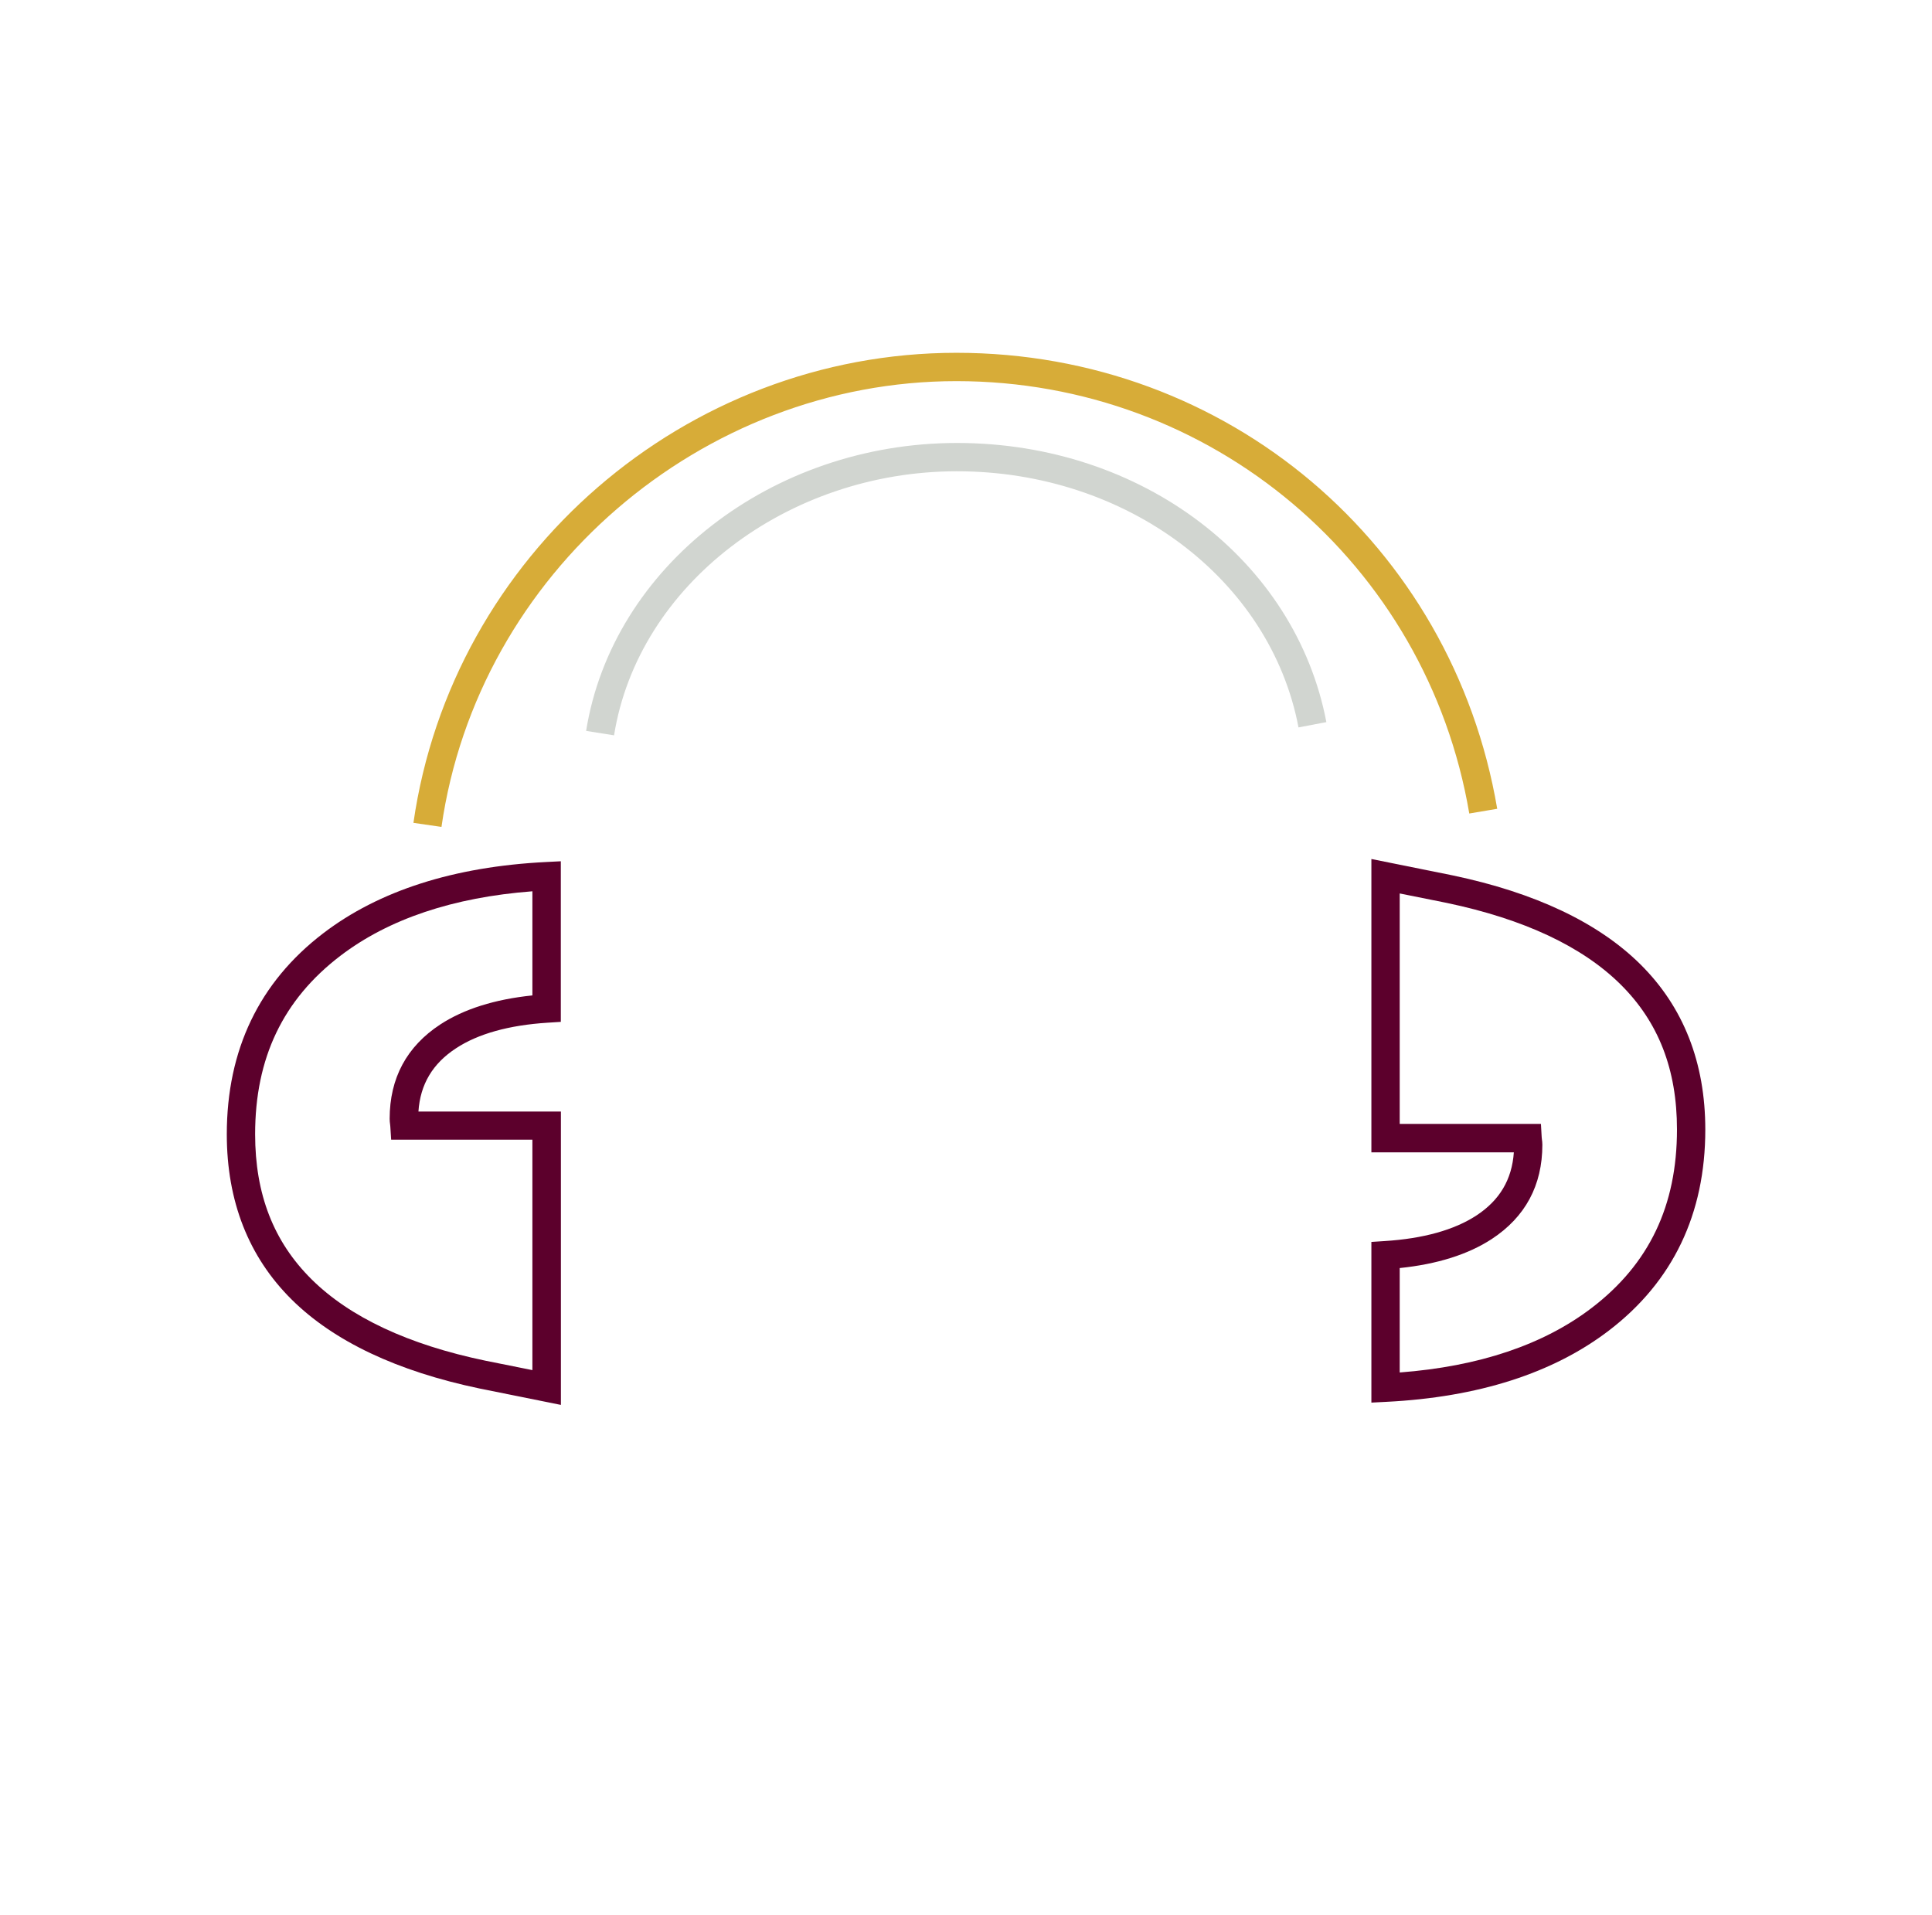<svg width="115" height="114" viewBox="0 0 115 114" fill="none" xmlns="http://www.w3.org/2000/svg">
<g clip-path="url(#clip0_245_12978)">
<path d="M33.376 83.623L28.554 82.651C23.637 81.622 19.872 79.841 17.36 77.352C14.798 74.811 13.5 71.502 13.5 67.517C13.5 62.494 15.428 58.47 19.232 55.559C22.558 53.014 27.02 51.587 32.494 51.311L33.382 51.266V60.825L32.595 60.875C30.296 61.022 28.459 61.533 27.144 62.398C25.75 63.309 25.014 64.545 24.907 66.163H33.387V83.623H33.376ZM31.69 53.053C26.97 53.413 23.126 54.705 20.255 56.897C16.844 59.504 15.186 62.977 15.186 67.512C15.186 71.086 16.287 73.912 18.546 76.149C20.828 78.408 24.306 80.038 28.892 80.993L31.69 81.555V67.838H23.283L23.233 67.051C23.233 67.012 23.227 66.978 23.222 66.939C23.205 66.826 23.194 66.714 23.194 66.59C23.194 64.174 24.211 62.286 26.211 60.977C27.616 60.061 29.453 59.482 31.69 59.251V53.042V53.053Z" fill="#5C002C"/>
<path d="M81.63 83.482V73.924L82.417 73.873C84.715 73.727 86.552 73.216 87.873 72.356C89.267 71.445 89.997 70.209 90.11 68.591H81.63V51.131L86.451 52.103C91.368 53.132 95.133 54.913 97.645 57.403C100.208 59.943 101.506 63.252 101.506 67.237C101.506 72.26 99.578 76.284 95.774 79.195C92.447 81.74 87.985 83.168 82.518 83.443L81.63 83.488V83.482ZM83.316 75.486V81.695C88.036 81.336 91.88 80.043 94.751 77.846C98.162 75.239 99.82 71.766 99.82 67.231C99.82 63.657 98.719 60.83 96.46 58.594C94.178 56.335 90.7 54.705 86.114 53.744L83.316 53.182V66.899H91.722L91.767 67.692C91.767 67.731 91.773 67.765 91.778 67.799C91.795 67.911 91.807 68.023 91.807 68.141C91.807 70.558 90.79 72.446 88.789 73.755C87.384 74.671 85.547 75.25 83.31 75.48L83.316 75.486Z" fill="#5C002C"/>
<path d="M26.278 49.221L24.609 48.979C26.896 33.031 40.793 21 56.932 21C73.071 21 86.445 32.413 89.12 48.142L87.457 48.423C84.922 33.509 72.088 22.686 56.932 22.686C41.777 22.686 28.447 34.093 26.278 49.221Z" fill="#D7AC38"/>
<path d="M36.551 43.77L34.888 43.506C36.456 33.734 45.947 26.367 56.966 26.367C67.986 26.367 77.118 33.357 78.95 42.983L77.292 43.298C75.612 34.464 67.059 28.052 56.961 28.052C46.863 28.052 37.984 34.807 36.551 43.77Z" fill="#D1D5D0"/>
</g>
<defs>
<clipPath id="clip0_245_12978">
<rect width="88" height="62.623" fill="white" transform="translate(13.5 21)"/>
</clipPath>
</defs>
</svg>
